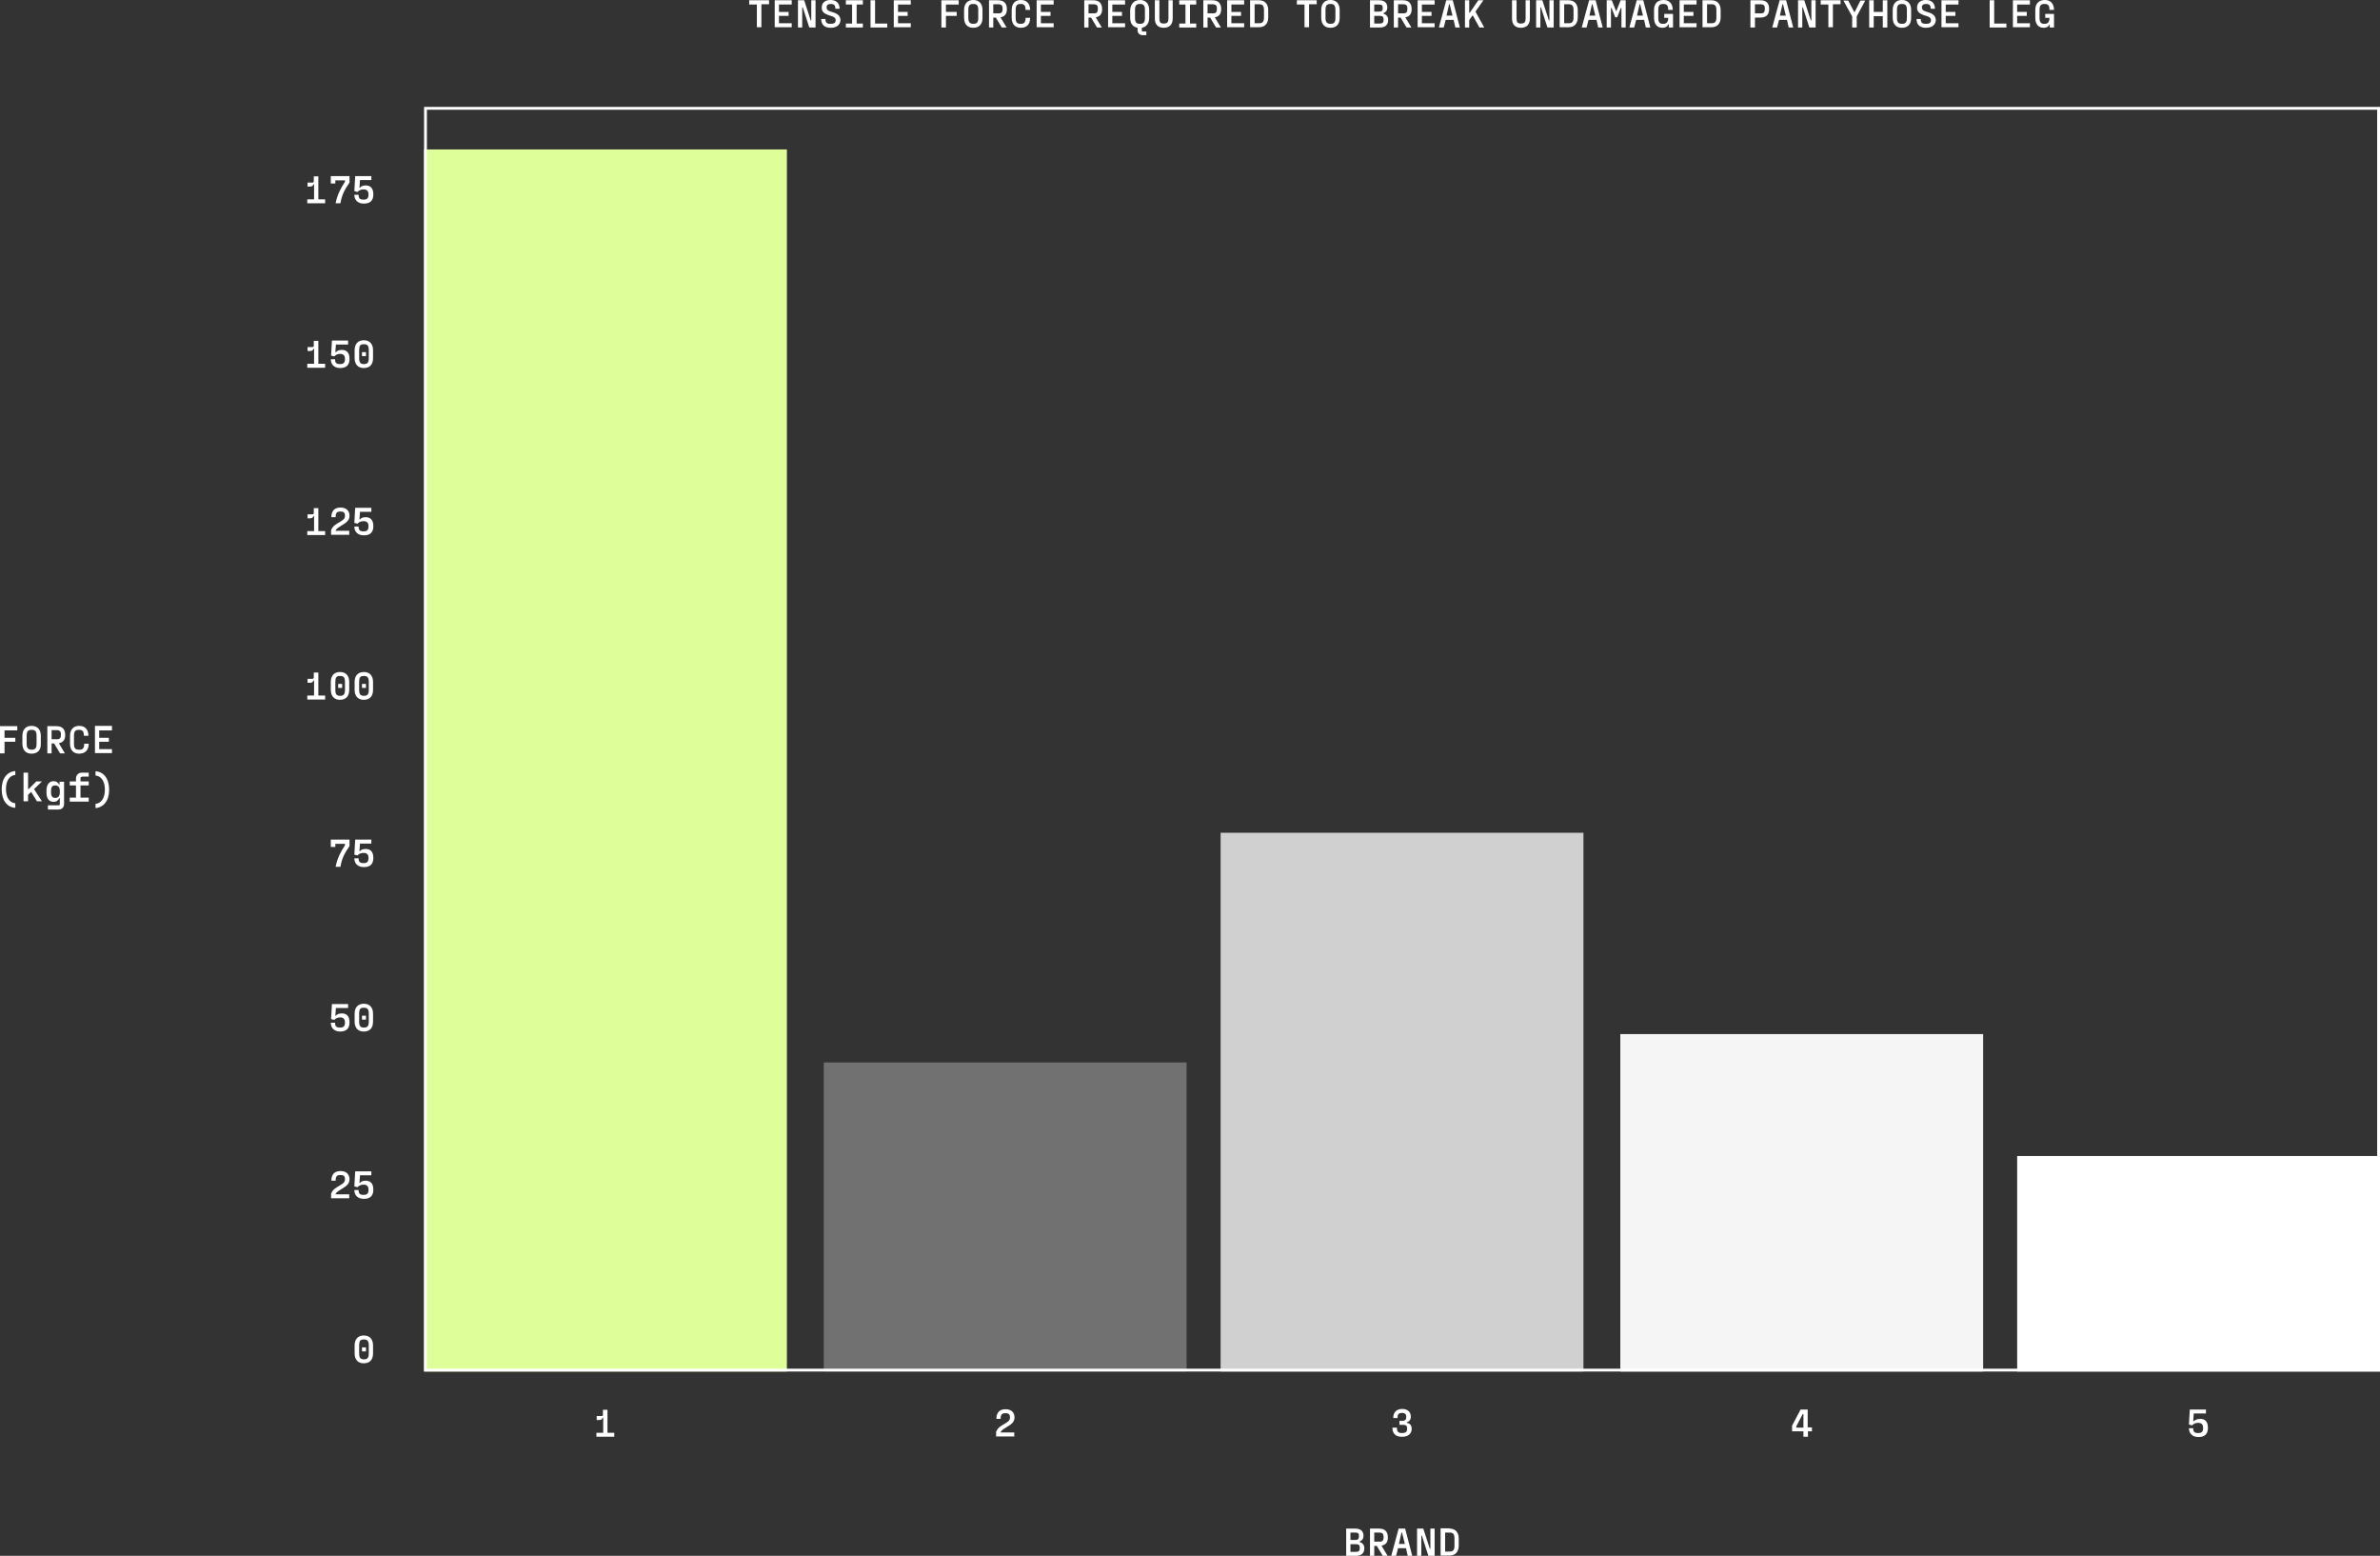 <?xml version="1.0" encoding="utf-8"?>
<!-- Generator: Adobe Illustrator 27.0.1, SVG Export Plug-In . SVG Version: 6.00 Build 0)  -->
<svg version="1.1" id="Layer_1" xmlns="http://www.w3.org/2000/svg" xmlns:xlink="http://www.w3.org/1999/xlink" x="0px" y="0px"
	 viewBox="0 0 839.6 548.7" style="enable-background:new 0 0 839.6 548.7;" xml:space="preserve">
<rect x="0" y="0" width="839.6" height="548.7" fill="#333333" stroke="none"/>
<style type="text/css">
	.st0{fill:#DDFE98;}
	.st1{fill:#717171;}
	.st2{fill:#D0D0D0;}
	.st3{fill:#F5F5F5;}
	.st4{fill:#FFFFFF;}
	.st5{enable-background:new    ;}
	.st6{fill:none;}
	.st7{fill:none;stroke:#FFFFFF;}
</style>
<rect id="Rectangle_969" x="149.6" y="52.7" class="st0" width="128" height="431"/>
<rect id="Rectangle_973" x="290.6" y="374.7" class="st1" width="128" height="109"/>
<rect id="Rectangle_974" x="430.6" y="293.7" class="st2" width="128" height="190"/>
<rect id="Rectangle_975" x="571.6" y="364.7" class="st3" width="128" height="119"/>
<rect id="Rectangle_976" x="711.6" y="407.7" class="st4" width="128" height="76"/>
<g class="st5">
	<path class="st4" d="M214.3,505.3h2.4v1.4h-6.3v-1.4h2.4V500h-0.2c-0.2,0.5-0.5,0.8-1.2,0.8h-0.9v-1.4h1.6c0.5,0,0.6-0.1,0.6-0.6
		v-1.6h1.6V505.3z"/>
</g>
<g class="st5">
	<path class="st4" d="M351.4,506.7V505c0.6-1.6,1.9-2.2,2.9-2.8c1.1-0.7,2-1.1,2-2.3c0-1-0.4-1.5-1.5-1.5h-0.1c-1.3,0-1.7,0.5-1.7,2
		h-1.5c0-2.2,1.1-3.4,3.2-3.4h0.1c2,0,3.1,1.2,3.1,2.9c0,1.8-1.5,2.6-2.6,3.3c-0.9,0.6-2,1.1-2.3,1.9v0.1h4.8v1.4H351.4z"/>
</g>
<g class="st5">
	<path class="st4" d="M491.2,503.5h1.6c0,1.4,0.4,1.9,1.8,1.9c1.3,0,1.8-0.4,1.8-1.6c0-1-0.4-1.3-1.4-1.3h-1.3v-1.4h0.9
		c1.1,0,1.5-0.4,1.5-1.4c0-0.9-0.4-1.4-1.5-1.4c-1.2,0-1.6,0.5-1.6,1.8h-1.5c0-2.1,1.2-3.2,3.2-3.2c1.9,0,3,1.1,3,2.7
		c0,1.1-0.5,1.7-1.4,2v0.2c1.1,0.2,1.7,0.9,1.7,2.1c0,1.8-1.3,2.8-3.3,2.8C492.5,506.8,491.2,505.7,491.2,503.5z"/>
</g>
<g class="st5">
	<path class="st4" d="M639.2,503.4v1.4h-1.4v1.9h-1.6v-1.9h-4v-2l3-5.7h2.5v6.3H639.2z M636,498.6l-2.3,4.4v0.5h2.5v-4.8H636z"/>
</g>
<g class="st5">
	<path class="st4" d="M776.2,500.4c1.5,0,2.7,0.8,2.7,3.1v0.1c0,2.2-1.2,3.2-3.3,3.2h-0.1c-2,0-3.3-1.2-3.3-3.1h1.5
		c0,1.2,0.4,1.7,1.7,1.7h0.1c1.2,0,1.7-0.5,1.7-1.8v-0.1c0-0.9-0.4-1.7-1.7-1.7h-0.1c-1,0-1.6,0.4-2.1,0.9l-1.1-0.3l0.3-5.3h5.7v1.4
		h-4.3l-0.2,2.7h0.2C774.4,500.8,775.1,500.4,776.2,500.4L776.2,500.4z"/>
</g>
<g class="st5">
	<path class="st4" d="M479.6,543.8c1,0.3,1.7,1,1.7,2.2v0.1c0,1.7-1.1,2.6-2.9,2.6h-3.5v-9.6h3.2c1.9,0,2.9,0.9,2.9,2.5v0.1
		c0,1-0.5,1.6-1.3,1.9V543.8z M476.4,540.6v2.5h1.7c1,0,1.3-0.4,1.3-1.3v-0.1c0-0.9-0.3-1.2-1.3-1.2H476.4z M479.7,545.9
		c0-0.9-0.3-1.3-1.3-1.3h-2v2.7h2C479.4,547.3,479.7,546.9,479.7,545.9L479.7,545.9z"/>
	<path class="st4" d="M489.6,542.2c0,1.7-0.7,2.6-2.2,2.9v0.1l2.1,3.5h-1.7l-2.1-3.5h-0.9v3.5h-1.5v-9.6h3.2
		C488.5,539.1,489.6,540.1,489.6,542.2L489.6,542.2z M488.1,542.1c0-1.1-0.3-1.6-1.6-1.6h-1.7v3.2h1.7
		C487.7,543.8,488.1,543.3,488.1,542.1L488.1,542.1z"/>
	<path class="st4" d="M496.6,548.7L496,546h-2.8l-0.7,2.7h-1.7l2.6-9.6h2.3l2.5,9.6H496.6z M493.5,544.5h2.1l-1-4h-0.2L493.5,544.5z
		"/>
	<path class="st4" d="M499.9,548.7v-9.6h2.2l2.3,7.1h0.2v-7.1h1.5v9.6h-2.2l-2.3-7.1h-0.2v7.1H499.9z"/>
	<path class="st4" d="M511.4,539.1c1.9,0,3.2,1.2,3.2,3.5v2.5c0,2.3-1.3,3.5-3.2,3.5h-3.2v-9.6H511.4z M513.1,542.6
		c0-1.6-0.5-2.1-1.7-2.1h-1.6v6.7h1.6c1.2,0,1.7-0.5,1.7-2.1V542.6z"/>
</g>
<g class="st5">
	<path class="st4" d="M112.3,128.3h2.4v1.4h-6.3v-1.4h2.4V123h-0.2c-0.2,0.5-0.5,0.8-1.2,0.8h-0.9v-1.4h1.6c0.5,0,0.6-0.1,0.6-0.6
		v-1.6h1.6V128.3z"/>
	<path class="st4" d="M120.6,123.4c1.5,0,2.7,0.8,2.7,3.1v0.1c0,2.2-1.2,3.2-3.3,3.2H120c-2,0-3.3-1.2-3.3-3.1h1.5
		c0,1.2,0.4,1.7,1.7,1.7h0.1c1.2,0,1.7-0.5,1.7-1.8v-0.1c0-0.9-0.4-1.7-1.7-1.7H120c-1,0-1.6,0.4-2.1,0.9l-1.1-0.3l0.3-5.3h5.7v1.4
		h-4.3l-0.2,2.7h0.2C118.8,123.8,119.5,123.4,120.6,123.4L120.6,123.4z"/>
	<path class="st4" d="M128.3,129.8c-1.9,0-3.2-1.2-3.2-3.5v-2.8c0-2.3,1.3-3.5,3.2-3.5h0.1c1.9,0,3.2,1.2,3.2,3.5v2.8
		C131.6,128.7,130.3,129.8,128.3,129.8L128.3,129.8z M128.4,128.4c1.2,0,1.7-0.5,1.7-2.1v-2.8c0-1.6-0.5-2.1-1.7-2.1h-0.1
		c-1.2,0-1.6,0.5-1.6,2.1v2.8C126.7,127.9,127.2,128.4,128.4,128.4L128.4,128.4z M127.7,125.6v-1.4h1.4v1.4H127.7z"/>
</g>
<g class="st5">
	<path class="st4" d="M112.3,70.3h2.4v1.4h-6.3v-1.4h2.4V65h-0.2c-0.2,0.5-0.5,0.8-1.2,0.8h-0.9v-1.4h1.6c0.5,0,0.6-0.1,0.6-0.6
		v-1.6h1.6V70.3z"/>
	<path class="st4" d="M118.4,71.7c0.6-3.1,1.8-5.3,3.3-7.6v-0.5h-3.4v1.1h-1.6v-2.6h6.6v2.3c-1.6,2.3-2.7,4.2-3.2,7.3H118.4z"/>
	<path class="st4" d="M129,65.4c1.5,0,2.7,0.8,2.7,3.1v0.1c0,2.2-1.2,3.2-3.3,3.2h-0.1c-2,0-3.3-1.2-3.3-3.1h1.5
		c0,1.2,0.4,1.7,1.7,1.7h0.1c1.2,0,1.7-0.5,1.7-1.8v-0.1c0-0.9-0.4-1.7-1.7-1.7h-0.1c-1,0-1.6,0.4-2.1,0.9l-1.1-0.3l0.3-5.3h5.7v1.4
		H127l-0.2,2.7h0.2C127.2,65.8,127.9,65.4,129,65.4L129,65.4z"/>
</g>
<g class="st5">
	<path class="st4" d="M112.3,187.3h2.4v1.4h-6.3v-1.4h2.4V182h-0.2c-0.2,0.5-0.5,0.8-1.2,0.8h-0.9v-1.4h1.6c0.5,0,0.6-0.1,0.6-0.6
		v-1.6h1.6V187.3z"/>
	<path class="st4" d="M116.8,188.7V187c0.6-1.6,1.9-2.2,2.9-2.8c1.1-0.7,2-1.1,2-2.3c0-1-0.4-1.5-1.5-1.5h-0.1c-1.3,0-1.7,0.5-1.7,2
		h-1.5c0-2.2,1.1-3.4,3.2-3.4h0.1c2,0,3.1,1.2,3.1,2.9c0,1.8-1.5,2.6-2.6,3.3c-0.9,0.6-2,1.1-2.3,1.9v0.1h4.8v1.4H116.8z"/>
	<path class="st4" d="M129,182.4c1.5,0,2.7,0.8,2.7,3.1v0.1c0,2.2-1.2,3.2-3.3,3.2h-0.1c-2,0-3.3-1.2-3.3-3.1h1.5
		c0,1.2,0.4,1.7,1.7,1.7h0.1c1.2,0,1.7-0.5,1.7-1.8v-0.1c0-0.9-0.4-1.7-1.7-1.7h-0.1c-1,0-1.6,0.4-2.1,0.9l-1.1-0.3l0.3-5.3h5.7v1.4
		H127l-0.2,2.7h0.2C127.2,182.8,127.9,182.4,129,182.4L129,182.4z"/>
</g>
<g class="st5">
	<path class="st4" d="M112.3,245.3h2.4v1.4h-6.3v-1.4h2.4V240h-0.2c-0.2,0.5-0.5,0.8-1.2,0.8h-0.9v-1.4h1.6c0.5,0,0.6-0.1,0.6-0.6
		v-1.6h1.6V245.3z"/>
	<path class="st4" d="M119.9,246.8c-1.9,0-3.2-1.2-3.2-3.5v-2.8c0-2.3,1.3-3.5,3.2-3.5h0.1c1.9,0,3.2,1.2,3.2,3.5v2.8
		C123.2,245.7,121.9,246.8,119.9,246.8L119.9,246.8z M120,245.4c1.2,0,1.7-0.5,1.7-2.1v-2.8c0-1.6-0.5-2.1-1.7-2.1h-0.1
		c-1.2,0-1.6,0.5-1.6,2.1v2.8C118.3,244.9,118.8,245.4,120,245.4L120,245.4z M119.3,242.6v-1.4h1.4v1.4H119.3z"/>
	<path class="st4" d="M128.3,246.8c-1.9,0-3.2-1.2-3.2-3.5v-2.8c0-2.3,1.3-3.5,3.2-3.5h0.1c1.9,0,3.2,1.2,3.2,3.5v2.8
		C131.6,245.7,130.3,246.8,128.3,246.8L128.3,246.8z M128.4,245.4c1.2,0,1.7-0.5,1.7-2.1v-2.8c0-1.6-0.5-2.1-1.7-2.1h-0.1
		c-1.2,0-1.6,0.5-1.6,2.1v2.8C126.7,244.9,127.2,245.4,128.4,245.4L128.4,245.4z M127.7,242.6v-1.4h1.4v1.4H127.7z"/>
</g>
<g class="st5">
	<path class="st4" d="M118.4,305.7c0.6-3.1,1.8-5.3,3.3-7.6v-0.5h-3.4v1.1h-1.6v-2.6h6.6v2.3c-1.6,2.3-2.7,4.2-3.2,7.3H118.4z"/>
	<path class="st4" d="M129,299.4c1.5,0,2.7,0.8,2.7,3.1v0.1c0,2.2-1.2,3.2-3.3,3.2h-0.1c-2,0-3.3-1.2-3.3-3.1h1.5
		c0,1.2,0.4,1.7,1.7,1.7h0.1c1.2,0,1.7-0.5,1.7-1.8v-0.1c0-0.9-0.4-1.7-1.7-1.7h-0.1c-1,0-1.6,0.4-2.1,0.9l-1.1-0.3l0.3-5.3h5.7v1.4
		H127l-0.2,2.7h0.2C127.2,299.8,127.9,299.4,129,299.4L129,299.4z"/>
</g>
<g class="st5">
	<path class="st4" d="M120.6,357.4c1.5,0,2.7,0.8,2.7,3.1v0.1c0,2.2-1.2,3.2-3.3,3.2H120c-2,0-3.3-1.2-3.3-3.1h1.5
		c0,1.2,0.4,1.7,1.7,1.7h0.1c1.2,0,1.7-0.5,1.7-1.8v-0.1c0-0.9-0.4-1.7-1.7-1.7H120c-1,0-1.6,0.4-2.1,0.9l-1.1-0.3l0.3-5.3h5.7v1.4
		h-4.3l-0.2,2.7h0.2C118.8,357.8,119.5,357.4,120.6,357.4L120.6,357.4z"/>
	<path class="st4" d="M128.3,363.8c-1.9,0-3.2-1.2-3.2-3.5v-2.8c0-2.3,1.3-3.5,3.2-3.5h0.1c1.9,0,3.2,1.2,3.2,3.5v2.8
		C131.6,362.7,130.3,363.8,128.3,363.8L128.3,363.8z M128.4,362.4c1.2,0,1.7-0.5,1.7-2.1v-2.8c0-1.6-0.5-2.1-1.7-2.1h-0.1
		c-1.2,0-1.6,0.5-1.6,2.1v2.8C126.7,361.9,127.2,362.4,128.4,362.4L128.4,362.4z M127.7,359.6v-1.4h1.4v1.4H127.7z"/>
</g>
<g class="st5">
	<path class="st4" d="M116.8,422.7V421c0.6-1.6,1.9-2.2,2.9-2.8c1.1-0.7,2-1.1,2-2.3c0-1-0.4-1.5-1.5-1.5h-0.1c-1.3,0-1.7,0.5-1.7,2
		h-1.5c0-2.2,1.1-3.4,3.2-3.4h0.1c2,0,3.1,1.2,3.1,2.9c0,1.8-1.5,2.6-2.6,3.3c-0.9,0.6-2,1.1-2.3,1.9v0.1h4.8v1.4H116.8z"/>
	<path class="st4" d="M129,416.4c1.5,0,2.7,0.8,2.7,3.1v0.1c0,2.2-1.2,3.2-3.3,3.2h-0.1c-2,0-3.3-1.2-3.3-3.1h1.5
		c0,1.2,0.4,1.7,1.7,1.7h0.1c1.2,0,1.7-0.5,1.7-1.8v-0.1c0-0.9-0.4-1.7-1.7-1.7h-0.1c-1,0-1.6,0.4-2.1,0.9l-1.1-0.3l0.3-5.3h5.7v1.4
		H127l-0.2,2.7h0.2C127.2,416.8,127.9,416.4,129,416.4L129,416.4z"/>
</g>
<g class="st5">
	<path class="st4" d="M128.3,480.8c-1.9,0-3.2-1.2-3.2-3.5v-2.8c0-2.3,1.3-3.5,3.2-3.5h0.1c1.9,0,3.2,1.2,3.2,3.5v2.8
		C131.6,479.7,130.3,480.8,128.3,480.8L128.3,480.8z M128.4,479.4c1.2,0,1.7-0.5,1.7-2.1v-2.8c0-1.6-0.5-2.1-1.7-2.1h-0.1
		c-1.2,0-1.6,0.5-1.6,2.1v2.8C126.7,478.9,127.2,479.4,128.4,479.4L128.4,479.4z M127.7,476.6v-1.4h1.4v1.4H127.7z"/>
</g>
<g class="st5">
	<path class="st4" d="M6.1,257.6H1.6v2.6h3.8v1.4H1.6v4.1H0v-9.6h6.1V257.6z"/>
	<path class="st4" d="M11.1,265.8c-1.9,0-3.2-1.2-3.2-3.5v-2.8c0-2.3,1.3-3.5,3.2-3.5h0.1c1.9,0,3.2,1.2,3.2,3.5v2.8
		C14.5,264.7,13.1,265.8,11.1,265.8L11.1,265.8z M11.2,264.4c1.2,0,1.7-0.5,1.7-2.1v-2.8c0-1.6-0.5-2.1-1.7-2.1h-0.1
		c-1.2,0-1.7,0.5-1.7,2.1v2.8C9.4,263.9,10,264.4,11.2,264.4L11.2,264.4z"/>
	<path class="st4" d="M23,259.2c0,1.7-0.7,2.6-2.2,2.9v0.1l2.1,3.5h-1.7l-2.1-3.5h-0.9v3.5h-1.5v-9.6h3.2
		C21.9,256.1,23,257.1,23,259.2L23,259.2z M21.5,259.1c0-1.1-0.3-1.6-1.6-1.6h-1.7v3.2h1.7C21.1,260.8,21.5,260.3,21.5,259.1
		L21.5,259.1z"/>
	<path class="st4" d="M27.9,265.8c-1.9,0-3.2-1.2-3.2-3.5v-2.8c0-2.3,1.3-3.5,3.2-3.5H28c1.9,0,3.2,1.2,3.2,3.5h-1.6
		c0-1.6-0.5-2.1-1.7-2.1h-0.1c-1.2,0-1.7,0.5-1.7,2.1v2.8c0,1.6,0.5,2.1,1.7,2.1H28c1.2,0,1.7-0.5,1.7-2.1h1.6
		C31.3,264.7,29.9,265.8,27.9,265.8L27.9,265.8z"/>
	<path class="st4" d="M39.5,257.6h-4.5v2.6h3.4v1.4h-3.4v2.6h4.5v1.4h-6v-9.6h6V257.6z"/>
</g>
<g class="st5">
	<path class="st4" d="M5.4,284.9c-2.9-0.2-4.8-2.6-4.8-6.5c0-3.9,1.9-6.2,4.8-6.5v1.4c-2,0.2-3.3,2-3.3,5c0,3,1.3,4.8,3.3,5V284.9z"
		/>
	<path class="st4" d="M13.1,282.7l-2.1-3.4l-1.1,1v2.3H8.3v-10.1h1.6v5.8h0.2l2.7-2.7h2l-2.8,2.7l2.8,4.3H13.1z"/>
	<path class="st4" d="M16.9,285.4v-1.4h3.7c0.4,0,0.5-0.1,0.5-0.5v-2h-0.2c-0.3,0.7-0.9,1.3-2,1.3h0c-1.6,0-2.5-1.2-2.5-3.2v-0.8
		c0-2.1,1-3.3,2.5-3.3h0c1,0,1.6,0.5,2,1.2H21v-1h1.6v7.8c0,1.2-0.7,2-2,2H16.9z M19.5,281.4c1,0,1.6-0.6,1.6-1.9v-0.6
		c0-1.2-0.5-1.9-1.6-1.9h-0.1c-1,0-1.4,0.7-1.4,1.9v0.6C18,280.7,18.4,281.4,19.5,281.4L19.5,281.4z"/>
	<path class="st4" d="M28.9,274c-0.4,0-0.5,0.1-0.5,0.4v1.2h2.9v1.4h-2.9v4.3h2.9v1.4h-6.7v-1.4h2.2v-4.3h-2.2v-1.4h2.2v-1
		c0-1.2,0.8-2.1,2.1-2.1h2.4v1.4H28.9z"/>
	<path class="st4" d="M33.7,283.5c2-0.2,3.3-2,3.3-5c0-3-1.3-4.8-3.3-5V272c2.9,0.2,4.8,2.6,4.8,6.5c0,3.9-1.9,6.2-4.8,6.5V283.5z"
		/>
</g>
<g class="st5">
	<path class="st4" d="M271.3,0.1v1.4h-2.7v8.1H267V1.6h-2.7V0.1H271.3z"/>
	<path class="st4" d="M279.3,1.6h-4.5v2.6h3.4v1.4h-3.4v2.6h4.5v1.4h-6V0.1h6V1.6z"/>
	<path class="st4" d="M281.5,9.7V0.1h2.2l2.3,7.1h0.2V0.1h1.5v9.6h-2.2l-2.3-7.1H283v7.1H281.5z"/>
	<path class="st4" d="M293,9.8c-2,0-3.3-1-3.3-3.1h1.5c0,1.3,0.5,1.7,1.8,1.7h0.1c1.2,0,1.7-0.4,1.7-1.3c0-1.1-1.3-1.4-2.4-1.7
		c-1.7-0.6-2.6-1.3-2.5-2.8c0-1.7,1.3-2.6,3-2.6h0.1c1.9,0,3.2,1,3.2,3.1h-1.5c0-1.3-0.5-1.7-1.6-1.7h-0.1c-0.9,0-1.4,0.4-1.4,1.2
		c0,1,0.8,1.3,1.8,1.6c1.8,0.5,3.1,1.2,3.1,3C296.3,9,294.9,9.8,293,9.8L293,9.8z"/>
	<path class="st4" d="M304.4,1.6h-2.2v6.7h2.2v1.4h-6V8.3h2.2V1.6h-2.2V0.1h6V1.6z"/>
	<path class="st4" d="M308.7,8.3h4.3v1.4h-5.9V0.1h1.6V8.3z"/>
	<path class="st4" d="M321.3,1.6h-4.5v2.6h3.4v1.4h-3.4v2.6h4.5v1.4h-6V0.1h6V1.6z"/>
	<path class="st4" d="M338.3,1.6h-4.6v2.6h3.8v1.4h-3.8v4.1h-1.6V0.1h6.1V1.6z"/>
	<path class="st4" d="M343.3,9.8c-1.9,0-3.2-1.2-3.2-3.5V3.5c0-2.3,1.3-3.5,3.2-3.5h0.1c1.9,0,3.2,1.2,3.2,3.5v2.8
		C346.6,8.7,345.3,9.8,343.3,9.8L343.3,9.8z M343.4,8.4c1.2,0,1.7-0.5,1.7-2.1V3.5c0-1.6-0.5-2.1-1.7-2.1h-0.1
		c-1.2,0-1.7,0.5-1.7,2.1v2.8C341.6,7.9,342.2,8.4,343.4,8.4L343.4,8.4z"/>
	<path class="st4" d="M355.2,3.2c0,1.7-0.7,2.6-2.2,2.9v0.1l2.1,3.5h-1.7l-2.1-3.5h-0.9v3.5h-1.5V0.1h3.2
		C354.1,0.1,355.2,1.1,355.2,3.2L355.2,3.2z M353.7,3.1c0-1.1-0.3-1.6-1.6-1.6h-1.7v3.2h1.7C353.3,4.8,353.7,4.3,353.7,3.1
		L353.7,3.1z"/>
	<path class="st4" d="M360.1,9.8c-1.9,0-3.2-1.2-3.2-3.5V3.5c0-2.3,1.3-3.5,3.2-3.5h0.1c1.9,0,3.2,1.2,3.2,3.5h-1.6
		c0-1.6-0.5-2.1-1.7-2.1h-0.1c-1.2,0-1.7,0.5-1.7,2.1v2.8c0,1.6,0.5,2.1,1.7,2.1h0.1c1.2,0,1.7-0.5,1.7-2.1h1.6
		C363.4,8.7,362.1,9.8,360.1,9.8L360.1,9.8z"/>
	<path class="st4" d="M371.7,1.6h-4.5v2.6h3.4v1.4h-3.4v2.6h4.5v1.4h-6V0.1h6V1.6z"/>
	<path class="st4" d="M388.8,3.2c0,1.7-0.7,2.6-2.2,2.9v0.1l2.1,3.5H387l-2.1-3.5H384v3.5h-1.5V0.1h3.2
		C387.7,0.1,388.8,1.1,388.8,3.2L388.8,3.2z M387.3,3.1c0-1.1-0.3-1.6-1.6-1.6H384v3.2h1.7C386.9,4.8,387.3,4.3,387.3,3.1L387.3,3.1
		z"/>
	<path class="st4" d="M396.9,1.6h-4.5v2.6h3.4v1.4h-3.4v2.6h4.5v1.4h-6V0.1h6V1.6z"/>
	<path class="st4" d="M402.2,0c1.9,0,3.2,1.2,3.2,3.5v2.8c0,2.1-1.1,3.2-2.6,3.5v0.9c0,0.3,0.1,0.4,0.4,0.4h1.2v1.3h-1.3
		c-1.1,0-1.8-0.7-1.8-1.8V9.8c-1.6-0.3-2.6-1.4-2.6-3.5V3.5C398.9,1.2,400.2,0,402.2,0L402.2,0z M403.9,3.5c0-1.6-0.5-2.1-1.7-2.1
		h-0.1c-1.2,0-1.7,0.5-1.7,2.1v2.8c0,1.6,0.5,2.1,1.7,2.1h0.1c1.2,0,1.7-0.5,1.7-2.1V3.5z"/>
	<path class="st4" d="M410.5,9.8c-1.9,0-3.1-1.1-3.1-3.2V0.1h1.6v6.4c0,1.4,0.4,1.8,1.5,1.8h0.1c1.2,0,1.6-0.5,1.6-1.8V0.1h1.5v6.4
		C413.7,8.7,412.5,9.8,410.5,9.8L410.5,9.8z"/>
	<path class="st4" d="M422,1.6h-2.2v6.7h2.2v1.4h-6V8.3h2.2V1.6h-2.2V0.1h6V1.6z"/>
	<path class="st4" d="M430.8,3.2c0,1.7-0.7,2.6-2.2,2.9v0.1l2.1,3.5H429l-2.1-3.5H426v3.5h-1.5V0.1h3.2
		C429.7,0.1,430.8,1.1,430.8,3.2L430.8,3.2z M429.3,3.1c0-1.1-0.3-1.6-1.6-1.6H426v3.2h1.7C428.9,4.8,429.3,4.3,429.3,3.1L429.3,3.1
		z"/>
	<path class="st4" d="M438.9,1.6h-4.5v2.6h3.4v1.4h-3.4v2.6h4.5v1.4h-6V0.1h6V1.6z"/>
	<path class="st4" d="M444.2,0.1c1.9,0,3.2,1.2,3.2,3.5v2.5c0,2.3-1.3,3.5-3.2,3.5H441V0.1H444.2z M445.9,3.6c0-1.6-0.5-2.1-1.7-2.1
		h-1.6v6.7h1.6c1.2,0,1.7-0.5,1.7-2.1V3.6z"/>
	<path class="st4" d="M464.5,0.1v1.4h-2.7v8.1h-1.6V1.6h-2.7V0.1H464.5z"/>
	<path class="st4" d="M469.3,9.8c-1.9,0-3.2-1.2-3.2-3.5V3.5c0-2.3,1.3-3.5,3.2-3.5h0.1c1.9,0,3.2,1.2,3.2,3.5v2.8
		C472.6,8.7,471.3,9.8,469.3,9.8L469.3,9.8z M469.4,8.4c1.2,0,1.7-0.5,1.7-2.1V3.5c0-1.6-0.5-2.1-1.7-2.1h-0.1
		c-1.2,0-1.7,0.5-1.7,2.1v2.8C467.6,7.9,468.2,8.4,469.4,8.4L469.4,8.4z"/>
	<path class="st4" d="M488,4.8c1,0.3,1.7,1,1.7,2.2v0.1c0,1.7-1.1,2.6-2.9,2.6h-3.5V0.1h3.2c1.9,0,2.9,0.9,2.9,2.5v0.1
		c0,1-0.5,1.6-1.3,1.9V4.8z M484.8,1.6v2.5h1.7c1,0,1.3-0.4,1.3-1.3V2.8c0-0.9-0.3-1.2-1.3-1.2H484.8z M488.1,6.9
		c0-0.9-0.3-1.3-1.3-1.3h-2v2.7h2C487.8,8.3,488.1,7.9,488.1,6.9L488.1,6.9z"/>
	<path class="st4" d="M498,3.2c0,1.7-0.7,2.6-2.2,2.9v0.1l2.1,3.5h-1.7l-2.1-3.5h-0.9v3.5h-1.5V0.1h3.2C496.9,0.1,498,1.1,498,3.2
		L498,3.2z M496.5,3.1c0-1.1-0.3-1.6-1.6-1.6h-1.7v3.2h1.7C496.1,4.8,496.5,4.3,496.5,3.1L496.5,3.1z"/>
	<path class="st4" d="M506.1,1.6h-4.5v2.6h3.4v1.4h-3.4v2.6h4.5v1.4h-6V0.1h6V1.6z"/>
	<path class="st4" d="M513.4,9.7L512.8,7H510l-0.7,2.7h-1.7l2.6-9.6h2.3l2.5,9.6H513.4z M510.3,5.5h2.1l-1-4h-0.2L510.3,5.5z"/>
	<path class="st4" d="M520.5,4.1l3.1,5.6h-1.7l-2.3-4.2h-0.2l-1.1,1.6v2.6h-1.5V0.1h1.5v4.4h0.2l3-4.4h1.8L520.5,4.1z"/>
	<path class="st4" d="M536.5,9.8c-1.9,0-3.1-1.1-3.1-3.2V0.1h1.6v6.4c0,1.4,0.4,1.8,1.5,1.8h0.1c1.2,0,1.6-0.5,1.6-1.8V0.1h1.5v6.4
		C539.7,8.7,538.5,9.8,536.5,9.8L536.5,9.8z"/>
	<path class="st4" d="M541.9,9.7V0.1h2.2l2.3,7.1h0.2V0.1h1.5v9.6h-2.2l-2.3-7.1h-0.2v7.1H541.9z"/>
	<path class="st4" d="M553.4,0.1c1.9,0,3.2,1.2,3.2,3.5v2.5c0,2.3-1.3,3.5-3.2,3.5h-3.2V0.1H553.4z M555.1,3.6
		c0-1.6-0.5-2.1-1.7-2.1h-1.6v6.7h1.6c1.2,0,1.7-0.5,1.7-2.1V3.6z"/>
	<path class="st4" d="M563.8,9.7L563.2,7h-2.8l-0.7,2.7h-1.7l2.6-9.6h2.3l2.5,9.6H563.8z M560.7,5.5h2.1l-1-4h-0.2L560.7,5.5z"/>
	<path class="st4" d="M566.8,9.7V0.1h1.8l1.5,3.8h0.1l1.5-3.8h1.8v9.6H572V2.8h-0.2l-1.3,3.3h-0.7l-1.3-3.3h-0.2v6.9H566.8z"/>
	<path class="st4" d="M580.6,9.7L580,7h-2.8l-0.7,2.7h-1.7l2.6-9.6h2.3l2.5,9.6H580.6z M577.5,5.5h2.1l-1-4h-0.2L577.5,5.5z"/>
	<path class="st4" d="M587.1,6.3V4.9h3.1v4.8h-1.5V8.6h-0.2c-0.3,0.8-1,1.2-2,1.2h-0.1c-1.7,0-2.9-1.2-2.9-3.5V3.5
		c0-2.3,1.3-3.5,3.3-3.5h0.1c1.9,0,3.2,1.2,3.2,3.5h-1.6c0-1.6-0.5-2.1-1.7-2.1h-0.1c-1.2,0-1.7,0.5-1.7,2.1v2.8
		c0,1.6,0.5,2.1,1.7,2.1h0.1c1,0,1.7-0.5,1.7-2.1v0H587.1z"/>
	<path class="st4" d="M598.5,1.6h-4.5v2.6h3.4v1.4h-3.4v2.6h4.5v1.4h-6V0.1h6V1.6z"/>
	<path class="st4" d="M603.8,0.1c1.9,0,3.2,1.2,3.2,3.5v2.5c0,2.3-1.3,3.5-3.2,3.5h-3.2V0.1H603.8z M605.5,3.6
		c0-1.6-0.5-2.1-1.7-2.1h-1.6v6.7h1.6c1.2,0,1.7-0.5,1.7-2.1V3.6z"/>
	<path class="st4" d="M621,0.1c2.1,0,3.1,1,3.1,3v0.1c0,2-1.1,3-3.1,3h-1.9v3.5h-1.6V0.1H621z M622.6,3.1c0-1.1-0.3-1.6-1.6-1.6
		h-1.9v3.2h1.9C622.2,4.8,622.6,4.3,622.6,3.1L622.6,3.1z"/>
	<path class="st4" d="M631,9.7L630.4,7h-2.8l-0.7,2.7h-1.7l2.6-9.6h2.3l2.5,9.6H631z M627.9,5.5h2.1l-1-4h-0.2L627.9,5.5z"/>
	<path class="st4" d="M634.3,9.7V0.1h2.2l2.3,7.1h0.2V0.1h1.5v9.6h-2.2l-2.3-7.1h-0.2v7.1H634.3z"/>
	<path class="st4" d="M649.3,0.1v1.4h-2.7v8.1H645V1.6h-2.7V0.1H649.3z"/>
	<path class="st4" d="M653.4,9.7V5.8l-3.1-5.6h1.7l2.1,4h0.2l2-4h1.7l-3,5.6v3.9H653.4z"/>
	<path class="st4" d="M664.2,0.1h1.6v9.6h-1.6v-4H661v4h-1.6V0.1h1.6v4.1h3.2V0.1z"/>
	<path class="st4" d="M670.9,9.8c-1.9,0-3.2-1.2-3.2-3.5V3.5c0-2.3,1.3-3.5,3.2-3.5h0.1c1.9,0,3.2,1.2,3.2,3.5v2.8
		C674.2,8.7,672.9,9.8,670.9,9.8L670.9,9.8z M671,8.4c1.2,0,1.7-0.5,1.7-2.1V3.5c0-1.6-0.5-2.1-1.7-2.1h-0.1c-1.2,0-1.7,0.5-1.7,2.1
		v2.8C669.2,7.9,669.7,8.4,671,8.4L671,8.4z"/>
	<path class="st4" d="M679.4,9.8c-2,0-3.3-1-3.3-3.1h1.5c0,1.3,0.5,1.7,1.8,1.7h0.1c1.2,0,1.7-0.4,1.7-1.3c0-1.1-1.3-1.4-2.4-1.7
		c-1.7-0.6-2.6-1.3-2.5-2.8c0-1.7,1.3-2.6,3-2.6h0.1c1.9,0,3.2,1,3.2,3.1h-1.5c0-1.3-0.5-1.7-1.6-1.7h-0.1c-0.9,0-1.4,0.4-1.4,1.2
		c0,1,0.8,1.3,1.8,1.6c1.8,0.5,3.1,1.2,3.1,3C682.7,9,681.3,9.8,679.4,9.8L679.4,9.8z"/>
	<path class="st4" d="M690.9,1.6h-4.5v2.6h3.4v1.4h-3.4v2.6h4.5v1.4h-6V0.1h6V1.6z"/>
	<path class="st4" d="M703.5,8.3h4.3v1.4h-5.9V0.1h1.6V8.3z"/>
	<path class="st4" d="M716.1,1.6h-4.5v2.6h3.4v1.4h-3.4v2.6h4.5v1.4h-6V0.1h6V1.6z"/>
	<path class="st4" d="M721.5,6.3V4.9h3.1v4.8h-1.5V8.6H723c-0.3,0.8-1,1.2-2,1.2h-0.1c-1.7,0-2.9-1.2-2.9-3.5V3.5
		c0-2.3,1.3-3.5,3.3-3.5h0.1c1.9,0,3.2,1.2,3.2,3.5h-1.6c0-1.6-0.5-2.1-1.7-2.1h-0.1c-1.2,0-1.7,0.5-1.7,2.1v2.8
		c0,1.6,0.5,2.1,1.7,2.1h0.1c1,0,1.7-0.5,1.7-2.1v0H721.5z"/>
</g>
<g id="Rectangle_1122" transform="translate(151 42)">
	<rect x="-1.4" y="-4.3" class="st6" width="690" height="446"/>
	<rect x="-0.9" y="-3.8" class="st7" width="689" height="445"/>
</g>
</svg>
